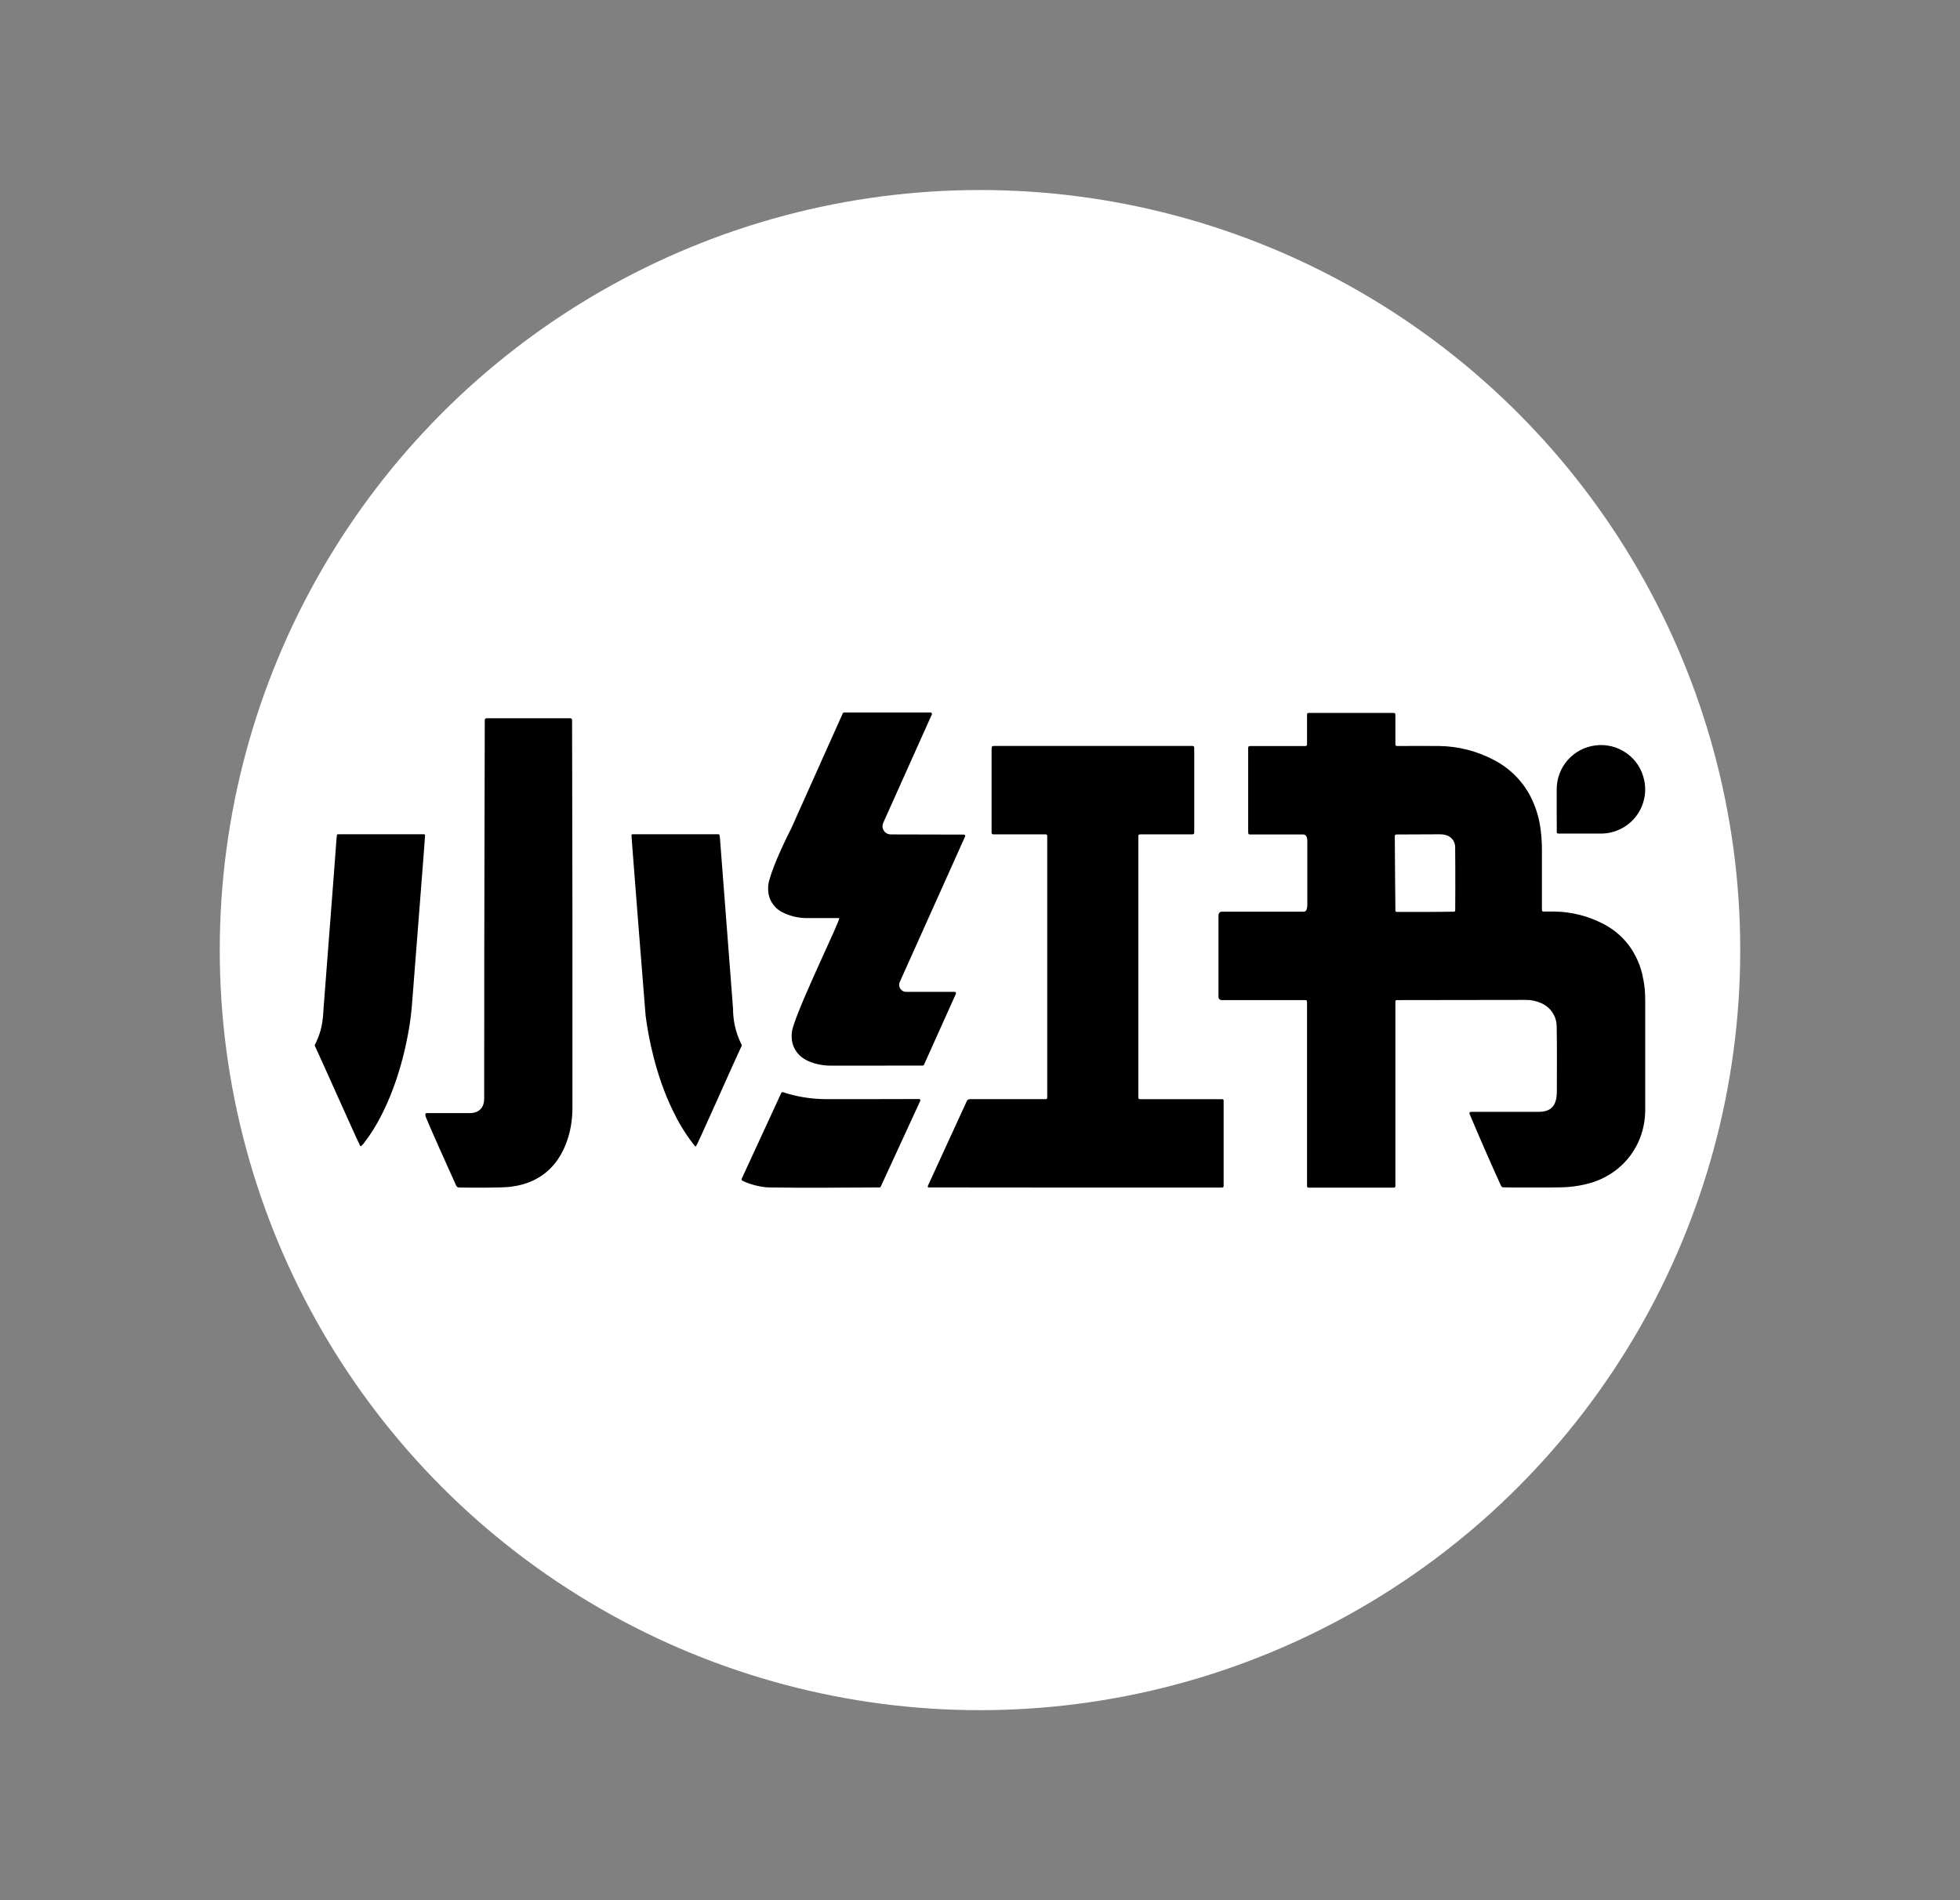 <svg width="33" height="32" viewBox="0 0 33 32" fill="none" xmlns="http://www.w3.org/2000/svg">
<rect x="0" y="0" width="33" height="32" fill="#808080" stroke="none"/>
<circle cx="16.5" cy="16" r="12.8" fill="white"/>
<g clip-path="url(#clip0_1720_45181)">
<path d="M26.211 14.02C26.213 14.035 26.221 14.039 26.277 14.038H26.953C27.065 14.038 27.176 14.013 27.276 13.965C27.377 13.917 27.466 13.847 27.536 13.76C27.606 13.672 27.655 13.571 27.68 13.462C27.706 13.353 27.706 13.24 27.681 13.131C27.642 12.948 27.535 12.788 27.382 12.681C27.229 12.574 27.041 12.528 26.856 12.554C26.677 12.577 26.512 12.666 26.393 12.802C26.274 12.939 26.209 13.114 26.21 13.295C26.21 13.389 26.209 13.917 26.211 14.02ZM15.47 18.508C15.28 18.509 14.207 18.511 13.897 18.51C13.654 18.508 13.413 18.469 13.182 18.393C13.177 18.391 13.171 18.392 13.166 18.394C13.161 18.396 13.156 18.401 13.154 18.406L12.487 19.852C12.484 19.857 12.484 19.863 12.486 19.868C12.487 19.874 12.491 19.879 12.496 19.881C12.6 19.938 12.81 19.997 12.958 19.997C13.574 20.007 14.19 19.999 14.807 19.997C14.816 19.997 14.826 19.992 14.829 19.983L15.493 18.541C15.495 18.538 15.496 18.534 15.495 18.529C15.495 18.525 15.494 18.521 15.492 18.518C15.489 18.515 15.486 18.512 15.482 18.51C15.479 18.508 15.475 18.507 15.471 18.508H15.47ZM5.745 14.049C5.679 14.049 5.674 14.051 5.674 14.058C5.67 14.083 5.667 14.108 5.665 14.133C5.64 14.504 5.63 14.595 5.447 16.989C5.435 17.213 5.415 17.352 5.321 17.556C5.296 17.609 5.29 17.595 5.323 17.66C5.366 17.746 5.959 19.082 6.058 19.284C6.065 19.298 6.068 19.303 6.074 19.303C6.081 19.303 6.105 19.279 6.118 19.262C6.255 19.087 6.368 18.897 6.464 18.696C6.75 18.104 6.875 17.459 6.918 17.104C6.931 17.001 6.937 16.899 6.946 16.796L7.136 14.354L7.156 14.081C7.159 14.054 7.156 14.05 7.128 14.049H5.745ZM12.468 17.556C12.385 17.378 12.342 17.185 12.342 16.989C12.338 16.911 12.313 16.625 12.123 14.133C12.122 14.107 12.119 14.082 12.113 14.057C12.11 14.046 12.065 14.049 12.043 14.049H10.661C10.633 14.05 10.629 14.054 10.633 14.081L10.653 14.354C10.724 15.271 10.796 16.187 10.87 17.104C10.917 17.477 11.044 18.117 11.325 18.696C11.421 18.897 11.533 19.087 11.67 19.262C11.684 19.279 11.705 19.309 11.715 19.308C11.733 19.305 12.407 17.775 12.465 17.66C12.499 17.595 12.493 17.609 12.468 17.556ZM16.072 16.703H15.258C15.238 16.704 15.219 16.699 15.201 16.69C15.184 16.68 15.169 16.667 15.158 16.65C15.147 16.634 15.141 16.615 15.139 16.595C15.138 16.575 15.141 16.555 15.149 16.537L16.249 14.087C16.251 14.084 16.251 14.08 16.251 14.076C16.25 14.072 16.249 14.069 16.247 14.065C16.245 14.062 16.242 14.059 16.239 14.057C16.235 14.056 16.231 14.055 16.227 14.055L14.997 14.052C14.974 14.052 14.951 14.046 14.931 14.035C14.911 14.024 14.893 14.008 14.881 13.989C14.868 13.969 14.861 13.947 14.859 13.923C14.857 13.9 14.862 13.877 14.871 13.856L15.689 12.032C15.691 12.029 15.691 12.025 15.691 12.021C15.691 12.017 15.689 12.013 15.687 12.01C15.685 12.007 15.682 12.004 15.679 12.002C15.675 12.001 15.671 11.999 15.668 11.999H14.211C14.202 11.999 14.193 12.005 14.189 12.014L13.325 13.944C13.245 14.101 13.032 14.535 12.953 14.819C12.935 14.877 12.929 14.937 12.934 14.997C12.937 15.069 12.958 15.14 12.996 15.201C13.034 15.263 13.086 15.314 13.149 15.35C13.28 15.422 13.428 15.46 13.578 15.461H14.129C14.167 15.461 13.486 16.844 13.35 17.302C13.334 17.354 13.327 17.408 13.329 17.462C13.329 17.538 13.349 17.611 13.387 17.676C13.425 17.741 13.478 17.796 13.543 17.834C13.683 17.92 13.863 17.946 13.987 17.946L15.536 17.945C15.545 17.945 15.555 17.939 15.557 17.931L16.094 16.736C16.096 16.733 16.096 16.729 16.096 16.725C16.096 16.721 16.094 16.717 16.092 16.714C16.09 16.71 16.087 16.708 16.083 16.706C16.08 16.704 16.076 16.703 16.072 16.703ZM9.604 12.096H8.193C8.189 12.095 8.185 12.096 8.181 12.097C8.177 12.099 8.174 12.101 8.171 12.104C8.168 12.107 8.165 12.11 8.164 12.114C8.162 12.118 8.162 12.122 8.162 12.126C8.162 13.105 8.152 14.735 8.152 18.5C8.152 18.769 7.901 18.745 7.891 18.745H7.2C7.163 18.746 7.159 18.748 7.163 18.789C7.164 18.823 7.597 19.782 7.681 19.967C7.69 19.986 7.709 19.998 7.729 19.998C7.875 20.001 8.444 20.007 8.604 19.985C8.747 19.966 8.884 19.929 9.013 19.862C9.293 19.716 9.47 19.471 9.568 19.148C9.617 18.987 9.638 18.818 9.638 18.65C9.64 16.476 9.638 14.301 9.632 12.126C9.632 12.118 9.629 12.11 9.623 12.104C9.617 12.099 9.61 12.096 9.602 12.096H9.604ZM20.602 18.532C20.602 18.519 20.593 18.512 20.58 18.511H19.212C19.168 18.51 19.167 18.509 19.166 18.466V14.116C19.166 14.049 19.161 14.051 19.231 14.051H20.037C20.111 14.051 20.107 14.055 20.107 13.982V12.633C20.107 12.557 20.112 12.562 20.032 12.562H16.765C16.705 12.562 16.695 12.557 16.695 12.63V13.979C16.695 14.057 16.689 14.051 16.77 14.051H17.567C17.637 14.051 17.632 14.047 17.632 14.116V18.432C17.632 18.521 17.64 18.51 17.553 18.51C17.207 18.51 16.517 18.509 16.336 18.51C16.291 18.511 16.28 18.538 16.28 18.538L15.629 19.956C15.629 19.956 15.616 19.98 15.622 19.99C15.627 19.999 15.634 19.997 15.676 19.997C17.307 20 18.938 19.999 20.569 19.999C20.597 19.998 20.601 19.994 20.602 19.968V18.532ZM24.501 15.331C24.501 15.343 24.494 15.352 24.482 15.353C24.159 15.359 23.836 15.357 23.514 15.357C23.501 15.355 23.494 15.347 23.494 15.334C23.489 14.929 23.487 14.523 23.484 14.118C23.484 14.051 23.479 14.052 23.549 14.053L24.234 14.05C24.272 14.05 24.309 14.052 24.346 14.064C24.433 14.087 24.495 14.164 24.5 14.254C24.505 14.657 24.502 15.331 24.501 15.331ZM26.993 15.558C26.738 15.425 26.456 15.354 26.169 15.351H26C25.963 15.35 25.963 15.348 25.961 15.314V14.329C25.961 14.206 25.955 14.084 25.938 13.961C25.916 13.79 25.868 13.623 25.795 13.467C25.663 13.183 25.441 12.95 25.163 12.804C24.876 12.65 24.556 12.567 24.23 12.563C24.087 12.56 23.701 12.563 23.558 12.563C23.493 12.563 23.494 12.567 23.494 12.503V12.042C23.494 12.014 23.485 12.004 23.451 12.006H22.035C22.035 12.006 22.02 12.006 22.013 12.013C22.008 12.018 22.006 12.024 22.006 12.034V12.544C21.998 12.577 21.953 12.558 21.929 12.564H21.043C21.022 12.566 21.017 12.572 21.015 12.594V13.976C21.015 14.06 21.011 14.053 21.091 14.053H21.943C22.02 14.053 22.011 14.172 22.011 14.172V15.244C22.011 15.244 22.013 15.353 21.954 15.353H20.571C20.508 15.353 20.515 15.43 20.515 15.43V16.778C20.515 16.778 20.506 16.842 20.575 16.842H21.935C22.011 16.842 22.006 16.836 22.006 16.915V19.925C22.006 20.008 21.999 20.001 22.082 20.001H23.417C23.501 20.001 23.494 20.008 23.494 19.926V16.874C23.494 16.847 23.499 16.842 23.524 16.842L25.692 16.839C25.783 16.838 25.872 16.858 25.954 16.896C26.028 16.928 26.091 16.982 26.137 17.049C26.182 17.116 26.207 17.195 26.209 17.276C26.217 17.644 26.212 18.013 26.212 18.382C26.212 18.623 26.113 18.724 25.904 18.724H24.767C24.746 18.726 24.741 18.732 24.741 18.755C24.913 19.163 25.09 19.568 25.273 19.971C25.277 19.978 25.282 19.984 25.289 19.989C25.295 19.993 25.303 19.995 25.311 19.995C25.469 20 25.628 19.997 25.787 19.998C25.927 19.996 26.269 20.002 26.408 19.989C26.537 19.979 26.665 19.955 26.789 19.919C27.34 19.751 27.699 19.267 27.7 18.693V16.844C27.7 16.725 27.691 16.607 27.668 16.49C27.668 16.563 27.641 15.892 26.993 15.558Z" fill="black"/>
</g>
<defs>
<clipPath id="clip0_1720_45181">
<rect width="22.4" height="22.4" fill="white" transform="translate(5.3 4.8)"/>
</clipPath>
</defs>
</svg>
